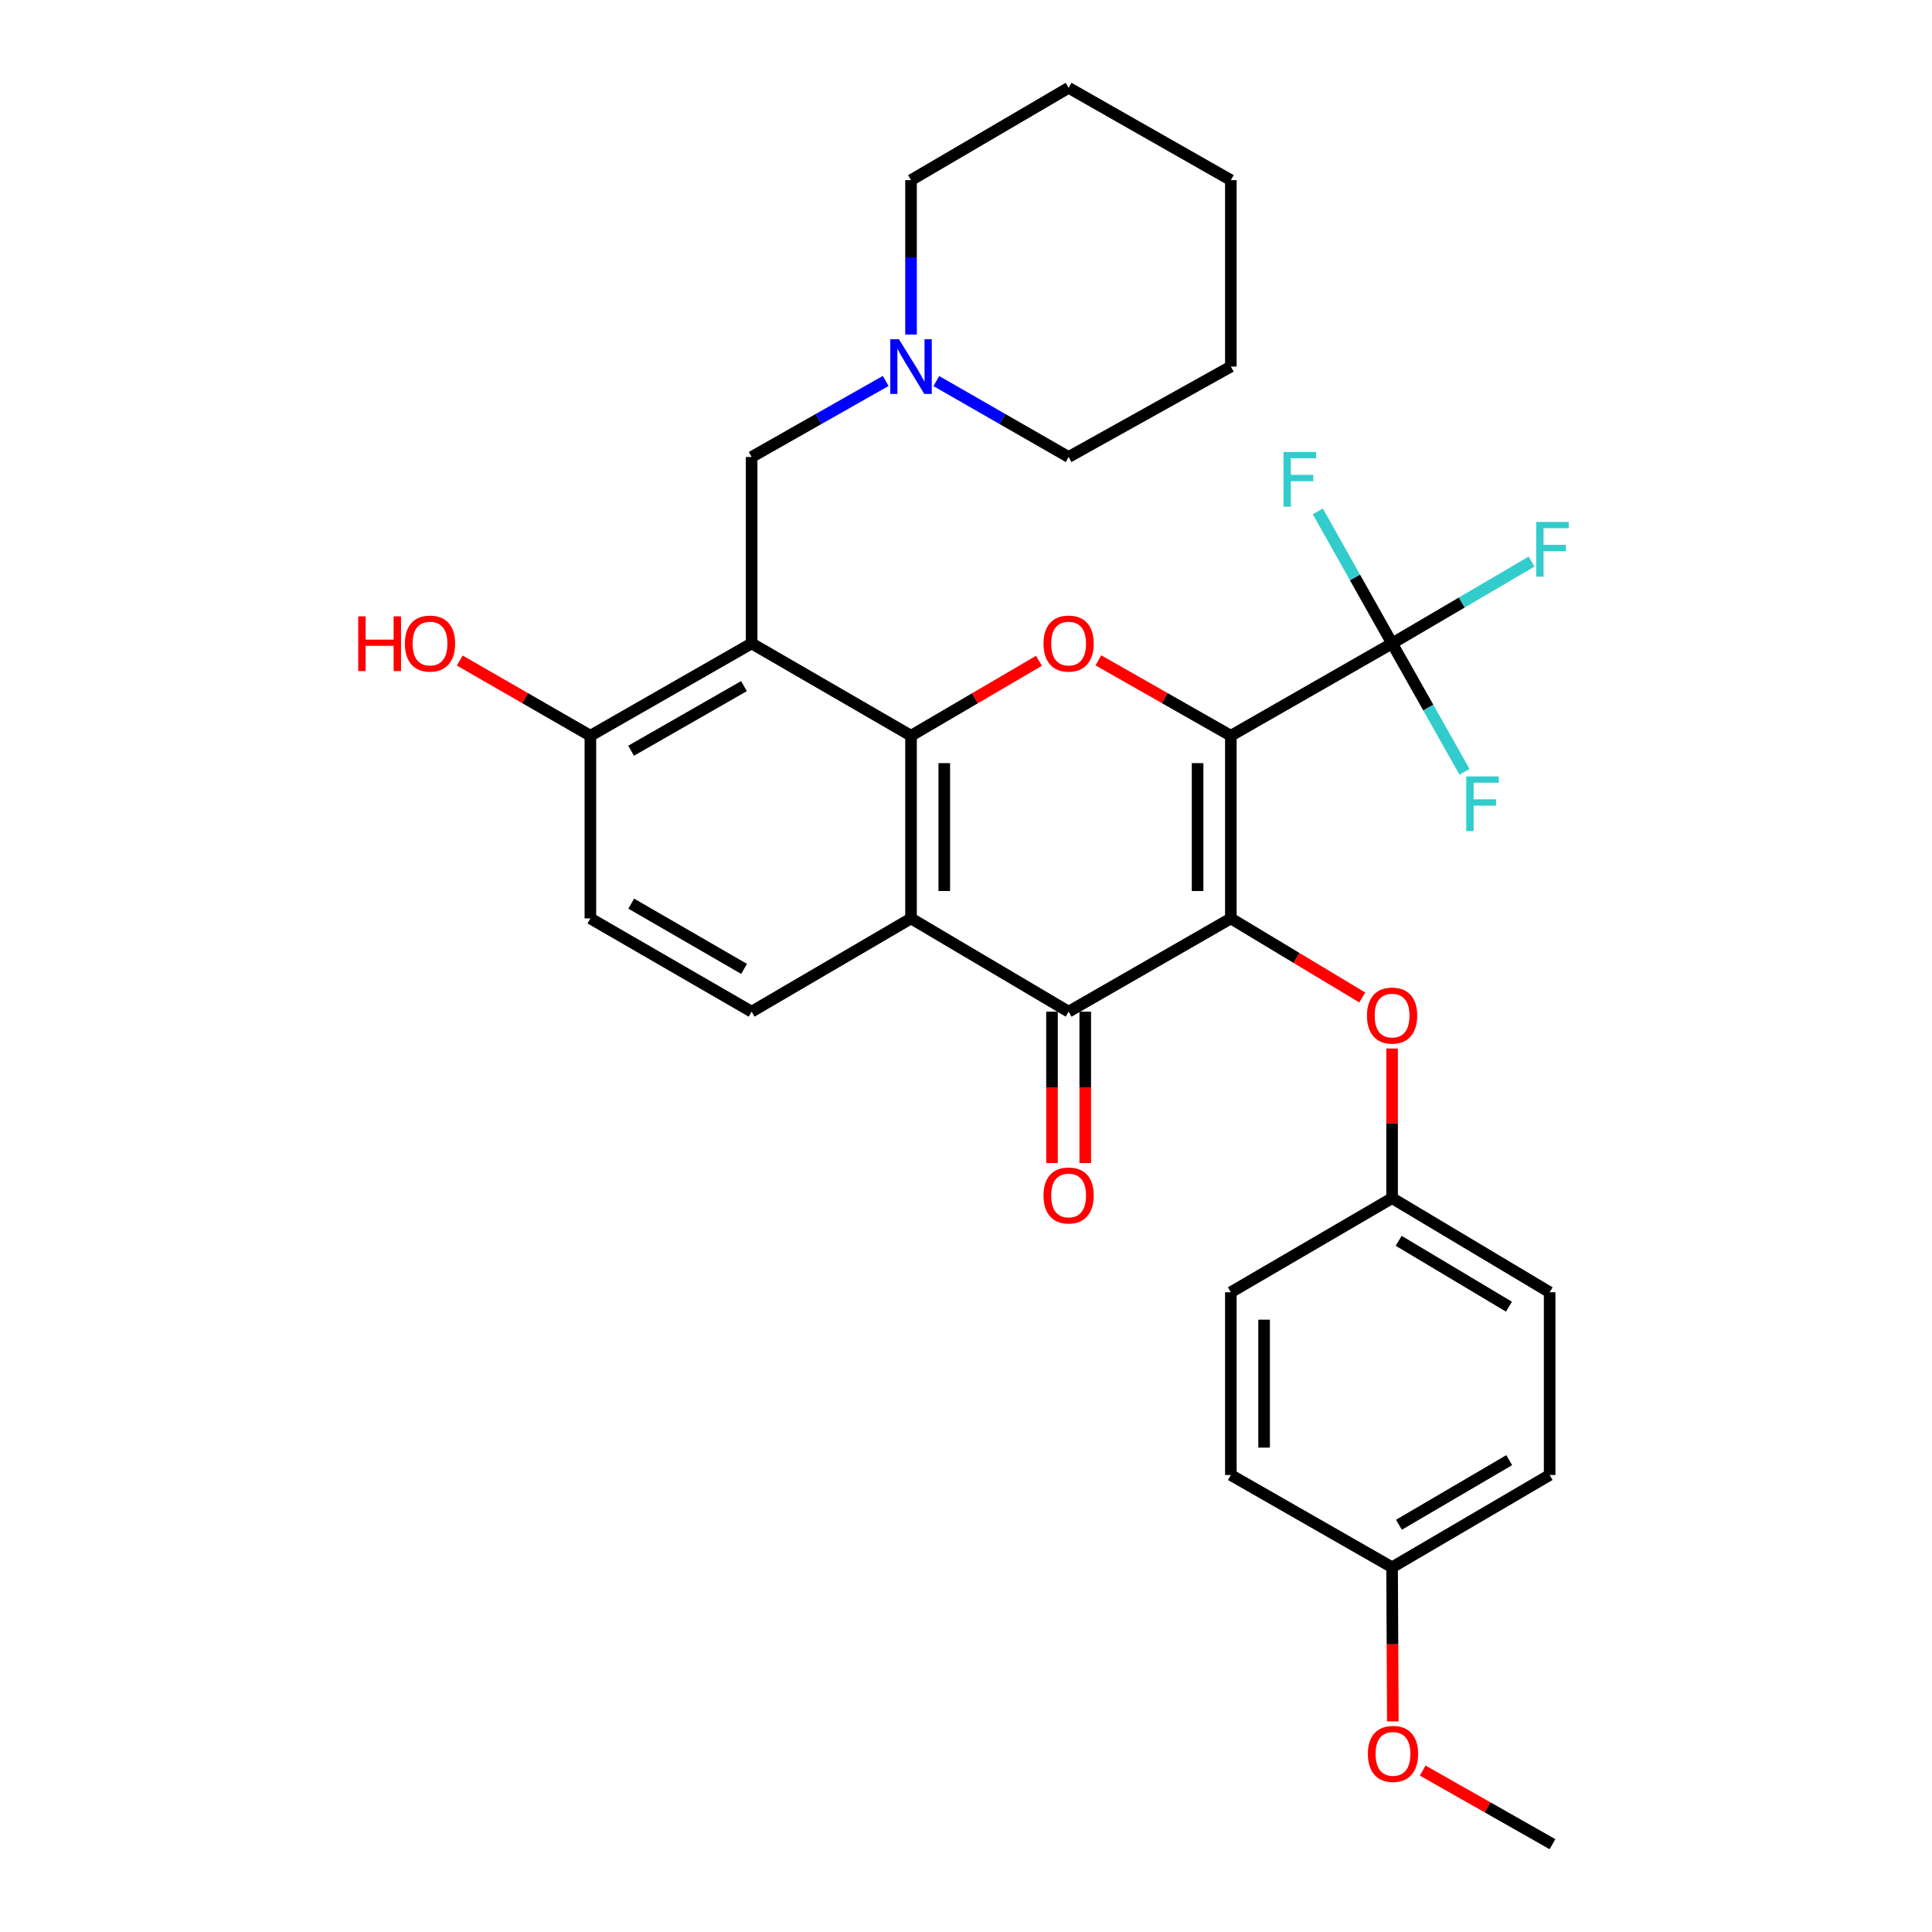 <?xml version='1.0' encoding='iso-8859-1'?>
<svg version='1.1' baseProfile='full'
              xmlns='http://www.w3.org/2000/svg'
                      xmlns:rdkit='http://www.rdkit.org/xml'
                      xmlns:xlink='http://www.w3.org/1999/xlink'
                  xml:space='preserve'
width='1000px' height='1000px' viewBox='0 0 1000 1000'>
<!-- END OF HEADER -->
<rect style='opacity:1.0;fill:#FFFFFF;stroke:none' width='1000' height='1000' x='0' y='0'> </rect>
<path class='bond-0' d='M 637.084,380.809 L 637.084,475.38' style='fill:none;fill-rule:evenodd;stroke:#000000;stroke-width:6px;stroke-linecap:butt;stroke-linejoin:miter;stroke-opacity:1' />
<path class='bond-0' d='M 619.873,394.994 L 619.873,461.194' style='fill:none;fill-rule:evenodd;stroke:#000000;stroke-width:6px;stroke-linecap:butt;stroke-linejoin:miter;stroke-opacity:1' />
<path class='bond-2' d='M 637.084,380.809 L 602.807,361.305' style='fill:none;fill-rule:evenodd;stroke:#000000;stroke-width:6px;stroke-linecap:butt;stroke-linejoin:miter;stroke-opacity:1' />
<path class='bond-2' d='M 602.807,361.305 L 568.531,341.802' style='fill:none;fill-rule:evenodd;stroke:#FF0000;stroke-width:6px;stroke-linecap:butt;stroke-linejoin:miter;stroke-opacity:1' />
<path class='bond-6' d='M 637.084,380.809 L 720.544,333.031' style='fill:none;fill-rule:evenodd;stroke:#000000;stroke-width:6px;stroke-linecap:butt;stroke-linejoin:miter;stroke-opacity:1' />
<path class='bond-3' d='M 637.084,475.38 L 553.116,523.636' style='fill:none;fill-rule:evenodd;stroke:#000000;stroke-width:6px;stroke-linecap:butt;stroke-linejoin:miter;stroke-opacity:1' />
<path class='bond-7' d='M 637.084,475.38 L 671.097,495.84' style='fill:none;fill-rule:evenodd;stroke:#000000;stroke-width:6px;stroke-linecap:butt;stroke-linejoin:miter;stroke-opacity:1' />
<path class='bond-7' d='M 671.097,495.84 L 705.109,516.301' style='fill:none;fill-rule:evenodd;stroke:#FF0000;stroke-width:6px;stroke-linecap:butt;stroke-linejoin:miter;stroke-opacity:1' />
<path class='bond-1' d='M 471.548,380.809 L 504.651,361.419' style='fill:none;fill-rule:evenodd;stroke:#000000;stroke-width:6px;stroke-linecap:butt;stroke-linejoin:miter;stroke-opacity:1' />
<path class='bond-1' d='M 504.651,361.419 L 537.753,342.03' style='fill:none;fill-rule:evenodd;stroke:#FF0000;stroke-width:6px;stroke-linecap:butt;stroke-linejoin:miter;stroke-opacity:1' />
<path class='bond-4' d='M 471.548,380.809 L 471.548,475.38' style='fill:none;fill-rule:evenodd;stroke:#000000;stroke-width:6px;stroke-linecap:butt;stroke-linejoin:miter;stroke-opacity:1' />
<path class='bond-4' d='M 488.759,394.994 L 488.759,461.194' style='fill:none;fill-rule:evenodd;stroke:#000000;stroke-width:6px;stroke-linecap:butt;stroke-linejoin:miter;stroke-opacity:1' />
<path class='bond-5' d='M 471.548,380.809 L 389.044,333.031' style='fill:none;fill-rule:evenodd;stroke:#000000;stroke-width:6px;stroke-linecap:butt;stroke-linejoin:miter;stroke-opacity:1' />
<path class='bond-12' d='M 544.511,523.636 L 544.511,562.817' style='fill:none;fill-rule:evenodd;stroke:#000000;stroke-width:6px;stroke-linecap:butt;stroke-linejoin:miter;stroke-opacity:1' />
<path class='bond-12' d='M 544.511,562.817 L 544.511,601.998' style='fill:none;fill-rule:evenodd;stroke:#FF0000;stroke-width:6px;stroke-linecap:butt;stroke-linejoin:miter;stroke-opacity:1' />
<path class='bond-12' d='M 561.721,523.636 L 561.721,562.817' style='fill:none;fill-rule:evenodd;stroke:#000000;stroke-width:6px;stroke-linecap:butt;stroke-linejoin:miter;stroke-opacity:1' />
<path class='bond-12' d='M 561.721,562.817 L 561.721,601.998' style='fill:none;fill-rule:evenodd;stroke:#FF0000;stroke-width:6px;stroke-linecap:butt;stroke-linejoin:miter;stroke-opacity:1' />
<path class='bond-31' d='M 553.116,523.636 L 471.548,475.38' style='fill:none;fill-rule:evenodd;stroke:#000000;stroke-width:6px;stroke-linecap:butt;stroke-linejoin:miter;stroke-opacity:1' />
<path class='bond-9' d='M 471.548,475.38 L 389.044,523.636' style='fill:none;fill-rule:evenodd;stroke:#000000;stroke-width:6px;stroke-linecap:butt;stroke-linejoin:miter;stroke-opacity:1' />
<path class='bond-8' d='M 389.044,333.031 L 389.044,236.538' style='fill:none;fill-rule:evenodd;stroke:#000000;stroke-width:6px;stroke-linecap:butt;stroke-linejoin:miter;stroke-opacity:1' />
<path class='bond-11' d='M 389.044,333.031 L 305.583,380.809' style='fill:none;fill-rule:evenodd;stroke:#000000;stroke-width:6px;stroke-linecap:butt;stroke-linejoin:miter;stroke-opacity:1' />
<path class='bond-11' d='M 385.075,355.133 L 326.652,388.578' style='fill:none;fill-rule:evenodd;stroke:#000000;stroke-width:6px;stroke-linecap:butt;stroke-linejoin:miter;stroke-opacity:1' />
<path class='bond-14' d='M 720.544,333.031 L 756.637,311.85' style='fill:none;fill-rule:evenodd;stroke:#000000;stroke-width:6px;stroke-linecap:butt;stroke-linejoin:miter;stroke-opacity:1' />
<path class='bond-14' d='M 756.637,311.85 L 792.73,290.669' style='fill:none;fill-rule:evenodd;stroke:#33CCCC;stroke-width:6px;stroke-linecap:butt;stroke-linejoin:miter;stroke-opacity:1' />
<path class='bond-15' d='M 720.544,333.031 L 739.29,366.265' style='fill:none;fill-rule:evenodd;stroke:#000000;stroke-width:6px;stroke-linecap:butt;stroke-linejoin:miter;stroke-opacity:1' />
<path class='bond-15' d='M 739.29,366.265 L 758.036,399.499' style='fill:none;fill-rule:evenodd;stroke:#33CCCC;stroke-width:6px;stroke-linecap:butt;stroke-linejoin:miter;stroke-opacity:1' />
<path class='bond-16' d='M 720.544,333.031 L 701.328,298.871' style='fill:none;fill-rule:evenodd;stroke:#000000;stroke-width:6px;stroke-linecap:butt;stroke-linejoin:miter;stroke-opacity:1' />
<path class='bond-16' d='M 701.328,298.871 L 682.112,264.712' style='fill:none;fill-rule:evenodd;stroke:#33CCCC;stroke-width:6px;stroke-linecap:butt;stroke-linejoin:miter;stroke-opacity:1' />
<path class='bond-17' d='M 720.544,542.71 L 720.544,581.434' style='fill:none;fill-rule:evenodd;stroke:#FF0000;stroke-width:6px;stroke-linecap:butt;stroke-linejoin:miter;stroke-opacity:1' />
<path class='bond-17' d='M 720.544,581.434 L 720.544,620.157' style='fill:none;fill-rule:evenodd;stroke:#000000;stroke-width:6px;stroke-linecap:butt;stroke-linejoin:miter;stroke-opacity:1' />
<path class='bond-10' d='M 389.044,236.538 L 423.74,216.855' style='fill:none;fill-rule:evenodd;stroke:#000000;stroke-width:6px;stroke-linecap:butt;stroke-linejoin:miter;stroke-opacity:1' />
<path class='bond-10' d='M 423.74,216.855 L 458.437,197.173' style='fill:none;fill-rule:evenodd;stroke:#0000FF;stroke-width:6px;stroke-linecap:butt;stroke-linejoin:miter;stroke-opacity:1' />
<path class='bond-32' d='M 389.044,523.636 L 305.583,475.38' style='fill:none;fill-rule:evenodd;stroke:#000000;stroke-width:6px;stroke-linecap:butt;stroke-linejoin:miter;stroke-opacity:1' />
<path class='bond-32' d='M 385.139,501.498 L 326.717,467.719' style='fill:none;fill-rule:evenodd;stroke:#000000;stroke-width:6px;stroke-linecap:butt;stroke-linejoin:miter;stroke-opacity:1' />
<path class='bond-25' d='M 484.639,197.246 L 518.878,216.892' style='fill:none;fill-rule:evenodd;stroke:#0000FF;stroke-width:6px;stroke-linecap:butt;stroke-linejoin:miter;stroke-opacity:1' />
<path class='bond-25' d='M 518.878,216.892 L 553.116,236.538' style='fill:none;fill-rule:evenodd;stroke:#000000;stroke-width:6px;stroke-linecap:butt;stroke-linejoin:miter;stroke-opacity:1' />
<path class='bond-26' d='M 471.548,173.163 L 471.548,133.202' style='fill:none;fill-rule:evenodd;stroke:#0000FF;stroke-width:6px;stroke-linecap:butt;stroke-linejoin:miter;stroke-opacity:1' />
<path class='bond-26' d='M 471.548,133.202 L 471.548,93.242' style='fill:none;fill-rule:evenodd;stroke:#000000;stroke-width:6px;stroke-linecap:butt;stroke-linejoin:miter;stroke-opacity:1' />
<path class='bond-13' d='M 305.583,380.809 L 305.583,475.38' style='fill:none;fill-rule:evenodd;stroke:#000000;stroke-width:6px;stroke-linecap:butt;stroke-linejoin:miter;stroke-opacity:1' />
<path class='bond-19' d='M 305.583,380.809 L 271.774,361.35' style='fill:none;fill-rule:evenodd;stroke:#000000;stroke-width:6px;stroke-linecap:butt;stroke-linejoin:miter;stroke-opacity:1' />
<path class='bond-19' d='M 271.774,361.35 L 237.966,341.891' style='fill:none;fill-rule:evenodd;stroke:#FF0000;stroke-width:6px;stroke-linecap:butt;stroke-linejoin:miter;stroke-opacity:1' />
<path class='bond-20' d='M 720.544,620.157 L 637.084,668.872' style='fill:none;fill-rule:evenodd;stroke:#000000;stroke-width:6px;stroke-linecap:butt;stroke-linejoin:miter;stroke-opacity:1' />
<path class='bond-21' d='M 720.544,620.157 L 802.093,668.872' style='fill:none;fill-rule:evenodd;stroke:#000000;stroke-width:6px;stroke-linecap:butt;stroke-linejoin:miter;stroke-opacity:1' />
<path class='bond-21' d='M 723.951,642.239 L 781.035,676.34' style='fill:none;fill-rule:evenodd;stroke:#000000;stroke-width:6px;stroke-linecap:butt;stroke-linejoin:miter;stroke-opacity:1' />
<path class='bond-18' d='M 720.544,811.231 L 802.093,763.462' style='fill:none;fill-rule:evenodd;stroke:#000000;stroke-width:6px;stroke-linecap:butt;stroke-linejoin:miter;stroke-opacity:1' />
<path class='bond-18' d='M 724.078,789.215 L 781.162,755.777' style='fill:none;fill-rule:evenodd;stroke:#000000;stroke-width:6px;stroke-linecap:butt;stroke-linejoin:miter;stroke-opacity:1' />
<path class='bond-24' d='M 720.544,811.231 L 720.738,851.111' style='fill:none;fill-rule:evenodd;stroke:#000000;stroke-width:6px;stroke-linecap:butt;stroke-linejoin:miter;stroke-opacity:1' />
<path class='bond-24' d='M 720.738,851.111 L 720.932,890.991' style='fill:none;fill-rule:evenodd;stroke:#FF0000;stroke-width:6px;stroke-linecap:butt;stroke-linejoin:miter;stroke-opacity:1' />
<path class='bond-33' d='M 720.544,811.231 L 637.084,763.462' style='fill:none;fill-rule:evenodd;stroke:#000000;stroke-width:6px;stroke-linecap:butt;stroke-linejoin:miter;stroke-opacity:1' />
<path class='bond-23' d='M 637.084,668.872 L 637.084,763.462' style='fill:none;fill-rule:evenodd;stroke:#000000;stroke-width:6px;stroke-linecap:butt;stroke-linejoin:miter;stroke-opacity:1' />
<path class='bond-23' d='M 654.294,683.061 L 654.294,749.274' style='fill:none;fill-rule:evenodd;stroke:#000000;stroke-width:6px;stroke-linecap:butt;stroke-linejoin:miter;stroke-opacity:1' />
<path class='bond-22' d='M 802.093,668.872 L 802.093,763.462' style='fill:none;fill-rule:evenodd;stroke:#000000;stroke-width:6px;stroke-linecap:butt;stroke-linejoin:miter;stroke-opacity:1' />
<path class='bond-27' d='M 736.385,916.444 L 769.971,935.494' style='fill:none;fill-rule:evenodd;stroke:#FF0000;stroke-width:6px;stroke-linecap:butt;stroke-linejoin:miter;stroke-opacity:1' />
<path class='bond-27' d='M 769.971,935.494 L 803.556,954.545' style='fill:none;fill-rule:evenodd;stroke:#000000;stroke-width:6px;stroke-linecap:butt;stroke-linejoin:miter;stroke-opacity:1' />
<path class='bond-29' d='M 553.116,236.538 L 637.084,189.735' style='fill:none;fill-rule:evenodd;stroke:#000000;stroke-width:6px;stroke-linecap:butt;stroke-linejoin:miter;stroke-opacity:1' />
<path class='bond-28' d='M 471.548,93.242 L 553.116,45.455' style='fill:none;fill-rule:evenodd;stroke:#000000;stroke-width:6px;stroke-linecap:butt;stroke-linejoin:miter;stroke-opacity:1' />
<path class='bond-30' d='M 553.116,45.455 L 637.084,93.242' style='fill:none;fill-rule:evenodd;stroke:#000000;stroke-width:6px;stroke-linecap:butt;stroke-linejoin:miter;stroke-opacity:1' />
<path class='bond-34' d='M 637.084,189.735 L 637.084,93.242' style='fill:none;fill-rule:evenodd;stroke:#000000;stroke-width:6px;stroke-linecap:butt;stroke-linejoin:miter;stroke-opacity:1' />
<path  class='atom-3' d='M 540.116 333.111
Q 540.116 326.311, 543.476 322.511
Q 546.836 318.711, 553.116 318.711
Q 559.396 318.711, 562.756 322.511
Q 566.116 326.311, 566.116 333.111
Q 566.116 339.991, 562.716 343.911
Q 559.316 347.791, 553.116 347.791
Q 546.876 347.791, 543.476 343.911
Q 540.116 340.031, 540.116 333.111
M 553.116 344.591
Q 557.436 344.591, 559.756 341.711
Q 562.116 338.791, 562.116 333.111
Q 562.116 327.551, 559.756 324.751
Q 557.436 321.911, 553.116 321.911
Q 548.796 321.911, 546.436 324.711
Q 544.116 327.511, 544.116 333.111
Q 544.116 338.831, 546.436 341.711
Q 548.796 344.591, 553.116 344.591
' fill='#FF0000'/>
<path  class='atom-8' d='M 707.544 525.666
Q 707.544 518.866, 710.904 515.066
Q 714.264 511.266, 720.544 511.266
Q 726.824 511.266, 730.184 515.066
Q 733.544 518.866, 733.544 525.666
Q 733.544 532.546, 730.144 536.466
Q 726.744 540.346, 720.544 540.346
Q 714.304 540.346, 710.904 536.466
Q 707.544 532.586, 707.544 525.666
M 720.544 537.146
Q 724.864 537.146, 727.184 534.266
Q 729.544 531.346, 729.544 525.666
Q 729.544 520.106, 727.184 517.306
Q 724.864 514.466, 720.544 514.466
Q 716.224 514.466, 713.864 517.266
Q 711.544 520.066, 711.544 525.666
Q 711.544 531.386, 713.864 534.266
Q 716.224 537.146, 720.544 537.146
' fill='#FF0000'/>
<path  class='atom-11' d='M 465.288 175.575
L 474.568 190.575
Q 475.488 192.055, 476.968 194.735
Q 478.448 197.415, 478.528 197.575
L 478.528 175.575
L 482.288 175.575
L 482.288 203.895
L 478.408 203.895
L 468.448 187.495
Q 467.288 185.575, 466.048 183.375
Q 464.848 181.175, 464.488 180.495
L 464.488 203.895
L 460.808 203.895
L 460.808 175.575
L 465.288 175.575
' fill='#0000FF'/>
<path  class='atom-13' d='M 540.116 618.774
Q 540.116 611.974, 543.476 608.174
Q 546.836 604.374, 553.116 604.374
Q 559.396 604.374, 562.756 608.174
Q 566.116 611.974, 566.116 618.774
Q 566.116 625.654, 562.716 629.574
Q 559.316 633.454, 553.116 633.454
Q 546.876 633.454, 543.476 629.574
Q 540.116 625.694, 540.116 618.774
M 553.116 630.254
Q 557.436 630.254, 559.756 627.374
Q 562.116 624.454, 562.116 618.774
Q 562.116 613.214, 559.756 610.414
Q 557.436 607.574, 553.116 607.574
Q 548.796 607.574, 546.436 610.374
Q 544.116 613.174, 544.116 618.774
Q 544.116 624.494, 546.436 627.374
Q 548.796 630.254, 553.116 630.254
' fill='#FF0000'/>
<path  class='atom-15' d='M 795.136 270.156
L 811.976 270.156
L 811.976 273.396
L 798.936 273.396
L 798.936 281.996
L 810.536 281.996
L 810.536 285.276
L 798.936 285.276
L 798.936 298.476
L 795.136 298.476
L 795.136 270.156
' fill='#33CCCC'/>
<path  class='atom-16' d='M 758.946 401.882
L 775.786 401.882
L 775.786 405.122
L 762.746 405.122
L 762.746 413.722
L 774.346 413.722
L 774.346 417.002
L 762.746 417.002
L 762.746 430.202
L 758.946 430.202
L 758.946 401.882
' fill='#33CCCC'/>
<path  class='atom-17' d='M 664.356 233.956
L 681.196 233.956
L 681.196 237.196
L 668.156 237.196
L 668.156 245.796
L 679.756 245.796
L 679.756 249.076
L 668.156 249.076
L 668.156 262.276
L 664.356 262.276
L 664.356 233.956
' fill='#33CCCC'/>
<path  class='atom-20' d='M 185.411 319.031
L 189.251 319.031
L 189.251 331.071
L 203.731 331.071
L 203.731 319.031
L 207.571 319.031
L 207.571 347.351
L 203.731 347.351
L 203.731 334.271
L 189.251 334.271
L 189.251 347.351
L 185.411 347.351
L 185.411 319.031
' fill='#FF0000'/>
<path  class='atom-20' d='M 209.571 333.111
Q 209.571 326.311, 212.931 322.511
Q 216.291 318.711, 222.571 318.711
Q 228.851 318.711, 232.211 322.511
Q 235.571 326.311, 235.571 333.111
Q 235.571 339.991, 232.171 343.911
Q 228.771 347.791, 222.571 347.791
Q 216.331 347.791, 212.931 343.911
Q 209.571 340.031, 209.571 333.111
M 222.571 344.591
Q 226.891 344.591, 229.211 341.711
Q 231.571 338.791, 231.571 333.111
Q 231.571 327.551, 229.211 324.751
Q 226.891 321.911, 222.571 321.911
Q 218.251 321.911, 215.891 324.711
Q 213.571 327.511, 213.571 333.111
Q 213.571 338.831, 215.891 341.711
Q 218.251 344.591, 222.571 344.591
' fill='#FF0000'/>
<path  class='atom-25' d='M 708.013 907.804
Q 708.013 901.004, 711.373 897.204
Q 714.733 893.404, 721.013 893.404
Q 727.293 893.404, 730.653 897.204
Q 734.013 901.004, 734.013 907.804
Q 734.013 914.684, 730.613 918.604
Q 727.213 922.484, 721.013 922.484
Q 714.773 922.484, 711.373 918.604
Q 708.013 914.724, 708.013 907.804
M 721.013 919.284
Q 725.333 919.284, 727.653 916.404
Q 730.013 913.484, 730.013 907.804
Q 730.013 902.244, 727.653 899.444
Q 725.333 896.604, 721.013 896.604
Q 716.693 896.604, 714.333 899.404
Q 712.013 902.204, 712.013 907.804
Q 712.013 913.524, 714.333 916.404
Q 716.693 919.284, 721.013 919.284
' fill='#FF0000'/>
</svg>

